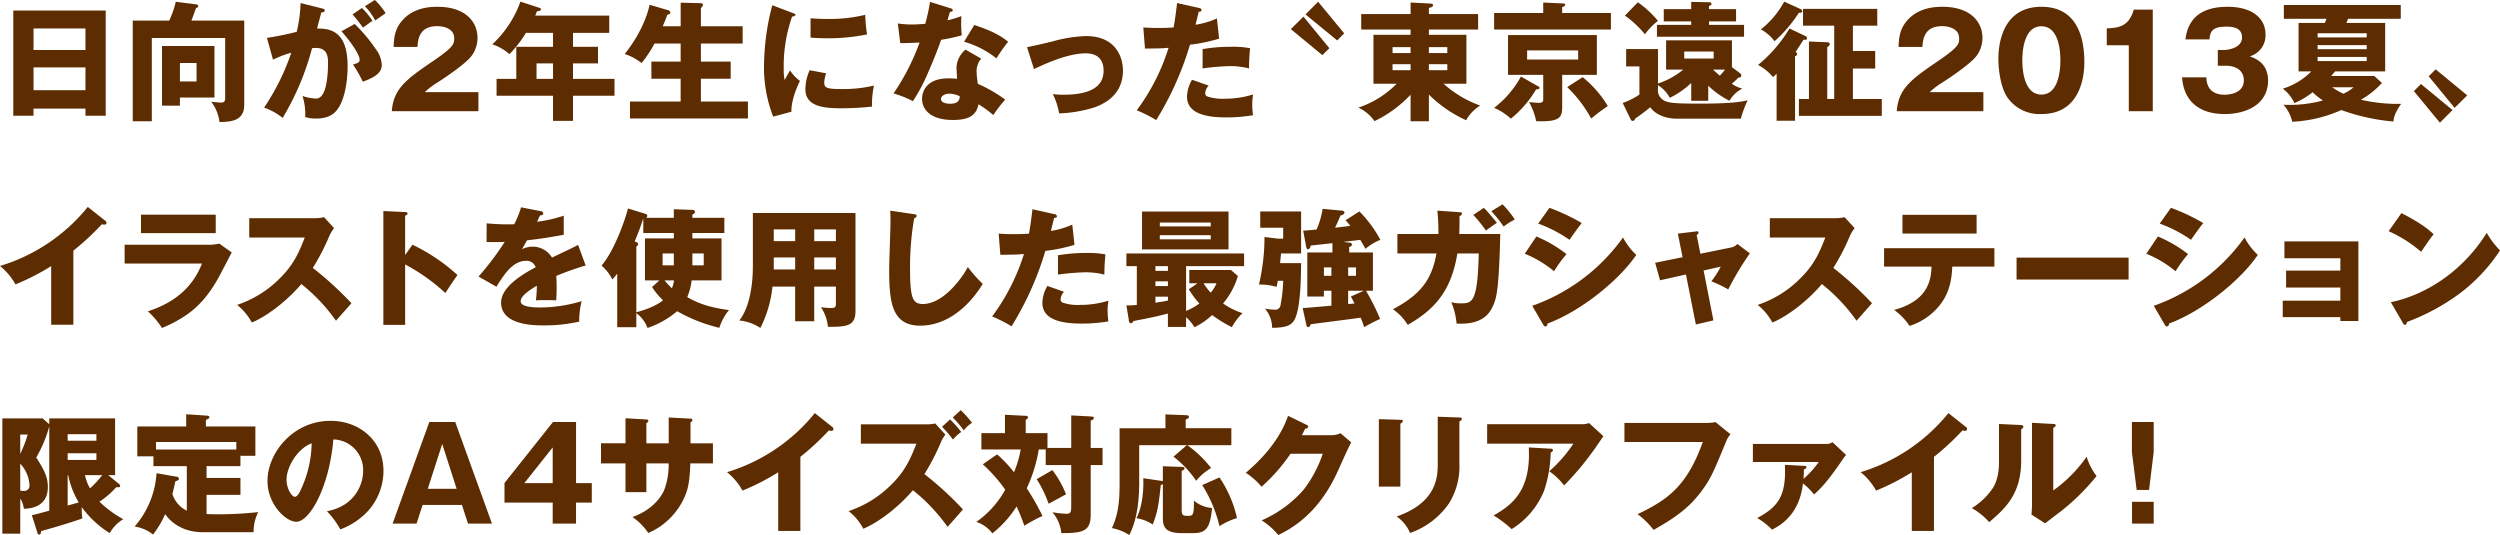 <svg height="124.56" viewBox="0 0 582 124.56" width="582" xmlns="http://www.w3.org/2000/svg"><path d="m352.928 1398.76v1.65h4.711v-24.48h-21.514v24.48h4.711v-1.65zm-12.092-4.29v-5.31h12.092v5.31zm0-9.36v-5.01h12.092v5.01zm36.751-6.84c.18-.39.9-2.46 1.08-2.95a.519.519 0 0 0 .51-.45.474.474 0 0 0 -.51-.39l-4.711-.6a22.664 22.664 0 0 1 -1.53 4.39h-8.492v23.43h4.441v-19.38h17.074v13.68c0 .9-.03 1.35-.99 1.35-.331 0-1.891-.15-2.251-.18a9.71 9.71 0 0 1 1.92 4.71c2.461-.06 5.762-.12 5.762-4.02v-19.59h-12.3zm-6.841 5.91v13.89h4.17v-1.89h8.042v-12zm8.041 3.96v4.29h-3.871v-4.29zm24.219-13.96a31.876 31.876 0 0 1 -.9 6.7 68.816 68.816 0 0 1 -6.932 1.41l1.41 5.07a23.939 23.939 0 0 1 4.261-1.62 53.467 53.467 0 0 1 -6.331 12.78 14.788 14.788 0 0 1 4.321 2.4 62.337 62.337 0 0 0 6.841-16.23c.3-.03.6-.06.9-.06 2.73 0 2.82 2.19 2.82 3.39 0 3-.33 8.4-2.79 8.4a11.725 11.725 0 0 1 -3.151-.6 14.073 14.073 0 0 1 .63 4.89 7.81 7.81 0 0 0 2.551.36c2.91 0 4.171-1.14 4.831-1.98 2.49-3.15 2.49-9.57 2.49-10.05 0-5.82-1.8-9.12-7.111-8.91.15-.66.84-3.18.99-3.78.39-.03.78-.03.78-.42 0-.34-.18-.4-.72-.52zm12.092 2.65c.661.69 2.161 2.67 2.461 3.06 1.35-.99 1.5-1.11 2.19-1.59a19.966 19.966 0 0 0 -2.46-2.98zm-2.58 3.93c1.29 1.38 4.231 5.16 4.231 6.6 0 .66-.39.78-1.531 1.14a32.041 32.041 0 0 1 2.281 3.99c1.8-.69 4.411-1.65 4.411-3.9a6.646 6.646 0 0 0 -1.44-3.75 37.205 37.205 0 0 0 -4.861-5.79zm5.461-5.83a13.654 13.654 0 0 1 2.4 3.31c.69-.48 1.77-1.23 2.43-1.71a16.59 16.59 0 0 0 -2.52-3.07zm26.429 19.99h-12.482a16.578 16.578 0 0 1 3.06-2.31c.3-.21 6.362-4.08 7.892-6.21a7.1 7.1 0 0 0 1.32-4.11c0-3.45-2.49-7.24-9.362-7.24-3.391 0-6.3.94-8.312 3.37-1.68 2.01-1.77 4.08-1.86 5.97h5.551c.12-1.95.54-4.83 4.591-4.83 1.561 0 3.961.57 3.961 2.82 0 1.26 0 1.95-4.831 5.25-6.361 4.32-9.3 6.48-9.692 11.73h20.164zm22.02-13.8h8.432v-4.02h-17.224c.12-.3.27-.63.42-1.02.48-.03.9-.06.9-.46a.416.416 0 0 0 -.36-.33l-4.411-1.44a25.1 25.1 0 0 1 -6.541 9.94 11.594 11.594 0 0 1 3.991 2.28 27.663 27.663 0 0 0 3.84-4.95h6.3v3.24h-8.552v7.47h-4.591v3.93h13.143v5.85h4.651v-5.85h9.662v-3.93h-9.662v-3.6h5.821v-3.87h-5.821v-3.24zm-4.651 10.71h-3.841v-3.6h3.841zm25.539-12.24c.06-.12.75-1.77 1.11-2.76a.508.508 0 0 0 .66-.45.709.709 0 0 0 -.66-.57l-4.171-1.24c-.06.33-1.02 5.5-5.791 11.47a13.117 13.117 0 0 1 3.93 2.1 26.982 26.982 0 0 0 3-4.53h6.091v4.2h-6.811v3.99h6.811v5.31h-11.791v3.93h27.456v-3.93h-10.95v-5.31h6.932v-3.99h-6.932v-4.2h9.723v-4.02h-9.723v-4.24a2.612 2.612 0 0 0 .271-.3.681.681 0 0 0 .21-.42c0-.33-.24-.42-.691-.42l-4.5-.12v5.5h-4.17zm25.5-4.9a57.015 57.015 0 0 0 -1.921 13.93 31.6 31.6 0 0 0 2.131 12l4.261-1.14c-.151-2.28 1.23-5.76 1.98-7.17a8.808 8.808 0 0 1 -2.311-2.46c-.36.6-1.08 1.92-1.26 2.25a10.439 10.439 0 0 1 -.21-2.4 34.815 34.815 0 0 1 1.951-12.39.912.912 0 0 0 .81-.36c0-.21-.24-.3-.81-.51zm8.912 7.54c.96.06 2.13.15 3.9.15a44.688 44.688 0 0 0 9.242-.9 45.151 45.151 0 0 1 -.42-4.56 34.827 34.827 0 0 1 -8.822.96c-1.8 0-3-.09-3.9-.15zm-.211 7.59a11.113 11.113 0 0 0 -.99 4.41c0 3.66 3.451 4.44 7.922 4.44a63.709 63.709 0 0 0 7.592-.39 19.938 19.938 0 0 1 .45-4.89 30.565 30.565 0 0 1 -7.412.81c-3.451 0-4.171-.21-4.171-1.53a8.147 8.147 0 0 1 .45-2.13zm36.282-4.8a5.834 5.834 0 0 0 -2.1 4.17c0 .24.12 2.4.15 2.61-.54-.03-1.14-.09-1.98-.09-6.062 0-6.182 4.17-6.182 4.74 0 2.82 2.371 4.95 7.142 4.95 3.451 0 5.431-.84 6-3.66a26.745 26.745 0 0 1 3.451 2.52 29.836 29.836 0 0 1 2.761-3.6 32.071 32.071 0 0 0 -6.362-3.66 21.289 21.289 0 0 1 -.3-2.94 4.453 4.453 0 0 1 1.08-2.94zm-1.321 10.86c-.09.75-.21 1.74-2.25 1.74-1.26 0-2.131-.39-2.131-1.11 0-.81 1.081-1.23 1.921-1.23a5.829 5.829 0 0 1 2.459.6zm-13.863-12.36c.931 0 3.811-.09 4.5-.15a53.793 53.793 0 0 1 -6.061 11.85 23.89 23.89 0 0 1 4.5 1.8 40.012 40.012 0 0 0 3.511-6.6c1.62-3.69 2.64-6.45 3.06-7.68a39.665 39.665 0 0 0 4.8-1.05 31.683 31.683 0 0 1 -.09-4.47 25.685 25.685 0 0 1 -3.24.99c.12-.39.51-1.77.6-1.98.15 0 .63 0 .63-.36 0-.25-.15-.37-.57-.49l-4.711-1.47a46.376 46.376 0 0 1 -1.11 5.11c-1.291.09-2.191.15-3.061.15a21.484 21.484 0 0 1 -3.331-.24zm14.854-.33a21.508 21.508 0 0 1 7.531 3.87 38.655 38.655 0 0 1 2.731-3.87c-1.351-1.08-3.121-2.34-7.892-3.9zm16.277 6.36c2.49-1.17 7.831-3.66 12.032-3.66 2.1 0 4.171.84 4.171 4.08 0 4.62-4.921 5.55-9.3 5.55a17.309 17.309 0 0 1 -2.52-.15 16.449 16.449 0 0 1 1.47 4.5 31.165 31.165 0 0 0 8.252-1.41c3.661-1.32 6.6-3.9 6.6-8.55 0-3.27-1.77-8.04-8.582-8.04a31.712 31.712 0 0 0 -7.741 1.23c-1.591.39-4.831 1.14-6 1.35zm33.311-15.37c-.18 1.47-.39 3.43-.81 5.68-1.321.09-2.221.12-3.571.12-1.53 0-2.581-.06-3.481-.12l.39 4.92c3.3-.03 3.661-.03 5.491-.18a48.685 48.685 0 0 1 -7.411 14.55 31.224 31.224 0 0 1 4.531 2.28 72.458 72.458 0 0 0 7.862-17.55 39.181 39.181 0 0 0 6.781-1.41l-.51-4.71a19.1 19.1 0 0 1 -4.981 1.47c.12-.42.63-2.55.75-3.03.24 0 .66-.03.66-.39a.616.616 0 0 0 -.6-.49zm3.481 17.86a8.131 8.131 0 0 0 -1.171 3.93c0 4.26 5.221 4.83 9.152 4.83a36.406 36.406 0 0 0 6.212-.51 21.567 21.567 0 0 1 -.18-2.49 12.987 12.987 0 0 1 .21-2.34 21.691 21.691 0 0 1 -6.6.99 11.02 11.02 0 0 1 -4.021-.51.812.812 0 0 1 -.54-.78 2.939 2.939 0 0 1 .81-1.77zm2.46-2.64a55.32 55.32 0 0 1 6.3-.54 17.449 17.449 0 0 1 4.5.54c.03-2.01.06-2.49.24-4.71a21.493 21.493 0 0 0 -4.411-.33 38.438 38.438 0 0 0 -6.632.54v4.5zm26.9-15.52-2.94 2.95 7.381 6.06 1.621-1.65zm-3.42 3.46-2.941 2.91 7.352 6.06 1.62-1.62zm29.2 18.15a29.73 29.73 0 0 0 8.672 5.97 9.282 9.282 0 0 1 3.271-3.42 25.446 25.446 0 0 1 -8.522-5.07h5.311v-11.4h-8.732v-1.23h11.462v-3.6h-11.463v-1.42c.6-.15.961-.24.961-.63 0-.3-.3-.36-.6-.39l-4.621-.24v2.68h-11.493v3.6h11.492v1.23h-8.641v11.4h5.4a22.427 22.427 0 0 1 -8.912 5.55 9.453 9.453 0 0 1 3.751 3.15 28.448 28.448 0 0 0 8.4-6.15v6.18h4.261v-6.21zm0-11.04h4.291v1.38h-4.291zm-4.261 1.38h-4.2v-1.38h4.2zm4.261 2.58h4.291v1.41h-4.291zm-4.261 1.41h-4.2v-1.41h4.2zm35.291 1.08h8.072v-9.27h-20.675v9.27h8.195v5.64c0 .42-.03.87-.99.87-.6 0-1.77-.12-2.31-.18a15.309 15.309 0 0 1 1.65 4.44c5.521.24 6.061-.87 6.061-3.33v-7.44zm3.721-5.7v2.13h-11.883v-2.13h11.882zm-8.132-8.7h-11.433v3.84h27.186v-3.84h-11.343v-1.39a.856.856 0 0 0 .721-.54c0-.27-.331-.3-.541-.3l-4.591-.21v2.44zm-5.191 14.79a23.334 23.334 0 0 1 -6.241 7.29 13.543 13.543 0 0 1 3.9 2.52 25.694 25.694 0 0 0 5.881-6.84c.36 0 .78 0 .78-.33a.409.409 0 0 0 -.3-.36zm10.773 2.46a30.158 30.158 0 0 1 5.581 7.32 46.391 46.391 0 0 1 3.871-2.91 25.635 25.635 0 0 0 -5.852-6.72zm38.351-4.65v-6.24h-15.33v6.81h3.991a17.923 17.923 0 0 1 -5.882 3.24v-8.01h-7.411v4.02h3.091v6.57a16.382 16.382 0 0 1 -3.9 1.95l1.89 3.87a.463.463 0 0 0 .42.3.54.54 0 0 0 .57-.51c.69-.45 2.851-2.04 3.541-2.67 1.62 2.28 4.681 2.67 6.151 2.67h14.939a24.85 24.85 0 0 1 1.59-4.29c-2.821.75-8.1.78-11.192.78-6.3 0-7.922-.12-8.972-1.26a2.569 2.569 0 0 1 -.721-2.07v-.96a7.927 7.927 0 0 1 2.761 2.94 20.021 20.021 0 0 0 4.981-3.45v4.14h3.961v-3.51a20.15 20.15 0 0 0 4.951 3.51 7.109 7.109 0 0 1 2.971-2.82 8.194 8.194 0 0 1 -2.431-1.14 15.335 15.335 0 0 0 1.561-1.47.5.5 0 0 0 .66-.42.687.687 0 0 0 -.24-.51zm-4.261-3.63v1.62h-6.841v-1.62zm2.671 4.2c-.51.63-.75.9-1.23 1.41-.691-.57-1.441-1.26-1.591-1.41zm-3.751-14.08v-.72c.36-.15.57-.24.57-.51a.367.367 0 0 0 -.39-.36l-4.321-.09v1.68h-6.391v2.86h6.391v.81h-7.982v2.76h20.284v-2.76h-8.162v-.81h6.3v-2.86h-6.3zm-19.564 1.51a24.657 24.657 0 0 1 4.651 4.35 14.845 14.845 0 0 1 3.03-3.12 23.727 23.727 0 0 0 -4.681-4.33zm53.064 19.41v-7.08h5.192v-4.08h-5.192v-5.91h5.672v-3.91h-17.285v3.91h7.261v17.07h-1.62v-12.09a1.051 1.051 0 0 0 .6-.69.538.538 0 0 0 -.6-.42l-4.261-.18v13.38h-2.34v3.93h19.294v-3.93h-6.722zm-14.763-16.41a32.573 32.573 0 0 1 -7.321 8.49 11.619 11.619 0 0 1 3.48 2.82 5.234 5.234 0 0 0 .841-.81v10.98h4.29v-15.03a.636.636 0 0 0 .511-.51.724.724 0 0 0 -.39-.48c.3-.39 1.56-2.4 1.86-2.85.39.06.81.06.81-.36a.628.628 0 0 0 -.42-.51zm-1.23-6.25a20.9 20.9 0 0 1 -5.431 6.46 9.834 9.834 0 0 1 3.18 2.76 32.685 32.685 0 0 0 5.672-6.63c.3 0 .78 0 .78-.39a.674.674 0 0 0 -.45-.49zm46.363 21.07h-12.483a16.578 16.578 0 0 1 3.06-2.31c.3-.21 6.362-4.08 7.892-6.21a7.1 7.1 0 0 0 1.32-4.11c0-3.45-2.49-7.24-9.362-7.24-3.391 0-6.3.94-8.312 3.37-1.68 2.01-1.77 4.08-1.86 5.97h5.551c.12-1.95.54-4.83 4.591-4.83 1.561 0 3.961.57 3.961 2.82 0 1.26 0 1.95-4.831 5.25-6.361 4.32-9.3 6.48-9.692 11.73h20.164v-4.44zm13.518-19.87c-9.332 0-10.022 9.22-10.022 12.1 0 2.61.54 6.72 2.1 9a9.081 9.081 0 0 0 7.922 3.87c9.3 0 9.992-9.21 9.992-12.09-.001-4.89-1.231-12.88-9.993-12.88zm0 4.54c4.411 0 4.411 6.84 4.411 7.95 0 1.02 0 7.95-4.411 7.95-4.441 0-4.441-6.96-4.441-7.95-.001-1.08-.001-7.95 4.44-7.95zm25.921 19.77v-23.65h-4.411c-1.11 3.76-3.271 4.27-6.3 4.36v3.93h5.131v15.36h5.582zm16.909-10.59c2.941 0 4.291 1.47 4.291 3.39 0 3.27-3.871 3.36-4.441 3.36-4.021 0-4.231-2.91-4.291-4.05h-5.641c.42 6.15 4.711 8.55 9.872 8.55 5.4 0 10.142-2.46 10.142-7.8 0-4.02-2.88-5.13-4.261-5.64a5.047 5.047 0 0 0 3.661-5.1c0-3.84-3.211-6.43-8.822-6.43-5.191 0-9.152 1.96-9.812 7.6h5.611c.06-2.61 1.681-2.97 3.991-2.97.9 0 3.571 0 3.571 2.49 0 2.61-3.571 2.94-4.141 2.94h-1.5v3.66zm20 1.32a15.9 15.9 0 0 1 -6.631 4.02 9 9 0 0 1 2.7 3.36 18.764 18.764 0 0 0 4.231-2.52 17.927 17.927 0 0 0 2.4 1.92 30.215 30.215 0 0 1 -9.182.99 8.959 8.959 0 0 1 2.04 3.96 32.078 32.078 0 0 0 11.433-2.73 47.561 47.561 0 0 0 12.122 2.67c.091-.78.181-1.8 1.8-4.11a38.577 38.577 0 0 1 -9.362-.96 20.281 20.281 0 0 0 4.891-3.9l-1.771-1.62h-10.052c.21-.24.48-.54.9-1.08h11.674v-11.28h-9.032a8.077 8.077 0 0 0 .39-.96h12.272v-3.22h-27.216v3.22h9.932c-.21.51-.33.78-.42.96h-6.091v11.28h2.97zm12.9-6.12v.96h-11.431v-.96h11.432zm-11.432-1.8v-.96h11.432v.96h-11.431zm11.432 4.56v.96h-11.431v-.96h11.432zm-3.061 7.05a8.588 8.588 0 0 1 -2.37 1.5 16.509 16.509 0 0 1 -2.641-1.5zm20.1 8.25 2.941-2.94-7.352-6.06-1.65 1.65zm3.421-3.45 2.941-2.91-7.352-6.06-1.62 1.62zm-554.358 33.24a58.911 58.911 0 0 0 6.631-6.15 1.872 1.872 0 0 0 .6.09.421.421 0 0 0 .48-.39.7.7 0 0 0 -.36-.57l-3.991-3.16a41.828 41.828 0 0 1 -20.434 13.75 14.7 14.7 0 0 1 3.6 4.29 54.278 54.278 0 0 0 8.311-4.26v13.65h5.162v-17.25zm15.747-8.38v4.3h17.4v-4.3zm-3.811 7v4.38h18c-2.97 7.8-9.812 10.17-12.573 11.13a20.494 20.494 0 0 1 3.271 3.87c6.782-2.82 10.022-6.21 13.053-11.52.48-.84 2.671-5.1 3.181-6.06l-2.911-2.07a9.206 9.206 0 0 1 -2.581.27h-19.441zm41.943-1.68c-1.35 3.45-2.58 6.39-6 9.69a25.228 25.228 0 0 1 -9.752 6 13.418 13.418 0 0 1 3.421 4.11c3.931-1.65 8.642-5.52 11.522-8.97a41.134 41.134 0 0 1 8.072 8.55c.99-1.14 2.611-2.94 3.6-4.08a79.341 79.341 0 0 0 -9-8.22 51.776 51.776 0 0 0 3.811-7.35 9.18 9.18 0 0 1 1.14-1.92l-2.341-2.55a8.285 8.285 0 0 1 -2.07.24h-15.336v4.5h12.932zm23.36 4.08v-9.19a.61.61 0 0 0 .57-.48c0-.3-.36-.33-.57-.33l-5.071-.24v26.5h5.071v-14.07a44.34 44.34 0 0 1 9.362 6.66c1.32-2.04 1.47-2.25 2.82-4.2a43.406 43.406 0 0 0 -10.472-7.05zm26.989-11.11a22.64 22.64 0 0 1 -1.59 3.94c-.48.03-.84.03-1.71.03-2.041 0-3.781-.15-4.711-.24l-.03 4.35c1.29.03 2.61.03 4.23-.03a63.893 63.893 0 0 1 -6.091 8.07l4.171 2.37c1.65-2.67 3.751-6.03 6.872-6.03a2.176 2.176 0 0 1 2.25 1.5c-3.271 1.71-8.042 4.68-8.042 8.22 0 5.31 7.8 5.31 9.812 5.31a37.249 37.249 0 0 0 8.372-.87 18.838 18.838 0 0 1 .57-4.77 33.722 33.722 0 0 1 -9.6 1.47c-1.53 0-4.591-.09-4.591-1.44 0-1.23 1.891-2.49 3.751-3.63a25.99 25.99 0 0 1 -.21 3.42 13.4 13.4 0 0 1 1.74-.06c.961 0 2.041 0 3 .06.03-.81.09-1.65.09-3 0-.9-.03-1.83-.09-2.7a71.417 71.417 0 0 1 6.842-2.43l-1.771-4.8c-1.11.63-1.62.84-6.061 2.97a5.272 5.272 0 0 0 -4.381-2.55 5.69 5.69 0 0 0 -2.611.6c.75-1.32.811-1.44 1.171-2.07 3.54-.42 4.08-.51 8.551-1.29v-4.45a31.749 31.749 0 0 1 -6.211 1.42l.69-1.48c.21 0 .75-.03.75-.45a.6.6 0 0 0 -.6-.54zm32.951 13.51v-2.76h2.61v2.76zm-6.122-4.38a.722.722 0 0 0 .42-.54c0-.33-.3-.45-.81-.63.45-1.05 1.261-3.03 1.951-5.22l.06-.03v3.27h7.113v1.26h-6.721v9.78h3.361l-1.711 1.53a16.328 16.328 0 0 0 2.551 3.09c-.39.33-2.071 1.71-6.212 2.79v-15.3zm0 15.51a7.513 7.513 0 0 1 2.611 3.45 21.141 21.141 0 0 0 6.9-3.9 37.582 37.582 0 0 0 9.813 3.87 12.713 12.713 0 0 1 2.25-4.14c-5.851-.72-8.672-2.4-9.722-3.03a13.271 13.271 0 0 0 1.02-3.87h6.962v-9.78h-6.782v-1.26h7.442v-3.54h-7.442v-.76a.906.906 0 0 0 .63-.6.574.574 0 0 0 -.66-.48l-4.291-.15v1.99h-6.391a.71.71 0 0 0 .21-.46.454.454 0 0 0 -.39-.45l-4.111-1.26c-.48 2.14-3.091 9.79-6.151 13.3a10.211 10.211 0 0 1 2.52 3.24 17.5 17.5 0 0 0 1.14-1.38v12.48h4.441v-3.27zm15.694-13.89v2.76h-2.641v-2.76zm-6.932 6.27a6.093 6.093 0 0 1 -.48 1.83 22.421 22.421 0 0 1 -1.71-1.83zm32.66 1.44h5.042v3.66c0 1.11-.03 1.32-1.261 1.32a18.354 18.354 0 0 1 -2.22-.18 9.883 9.883 0 0 1 1.62 4.56c4.411.03 6.422-.18 6.422-3.69v-22.81h-23.891v12.25c0 6.78-1.59 10.8-3.15 12.78a10.636 10.636 0 0 1 4.891 1.74 27.405 27.405 0 0 0 2.82-9.63h5.282v8.07h4.44v-8.07zm0-6.78h5.042v2.79h-5.042zm-4.44 2.79h-4.982v-2.79h4.982zm4.44-9.33h5.042v2.73h-5.042zm-4.44 2.73h-4.982v-2.73h4.982zm22.128-7.09c.06.87.06 1.9.06 2.77 0 1.53-.3 9.12-.3 10.86 0 7.5.54 13.14 7.2 13.14 6.061 0 11.162-4.17 14.583-9.72a30.828 30.828 0 0 1 -3.481-3.93c-.81 1.68-5.341 8.61-10.472 8.61-2.311 0-2.971-1.26-2.971-8.07a65.786 65.786 0 0 1 .96-11.91.635.635 0 0 0 .57-.52c0-.33-.24-.36-.69-.42zm33.111-.33c-.18 1.47-.39 3.43-.81 5.68-1.321.09-2.221.12-3.571.12-1.53 0-2.581-.06-3.481-.12l.39 4.92c3.3-.03 3.661-.03 5.491-.18a48.685 48.685 0 0 1 -7.411 14.55 31.224 31.224 0 0 1 4.531 2.28 72.458 72.458 0 0 0 7.862-17.55 39.181 39.181 0 0 0 6.781-1.41l-.51-4.71a19.1 19.1 0 0 1 -4.981 1.47c.12-.42.63-2.55.75-3.03.24 0 .66-.03.66-.39a.616.616 0 0 0 -.6-.49zm3.481 17.86a8.131 8.131 0 0 0 -1.171 3.93c0 4.26 5.221 4.83 9.152 4.83a36.406 36.406 0 0 0 6.212-.51 21.567 21.567 0 0 1 -.18-2.49 12.987 12.987 0 0 1 .21-2.34 21.691 21.691 0 0 1 -6.6.99 11.02 11.02 0 0 1 -4.021-.51.812.812 0 0 1 -.54-.78 2.939 2.939 0 0 1 .81-1.77zm2.46-2.64a55.32 55.32 0 0 1 6.3-.54 17.449 17.449 0 0 1 4.5.54c.03-2.01.06-2.49.24-4.71a21.493 21.493 0 0 0 -4.411-.33 38.438 38.438 0 0 0 -6.632.54v4.5zm29.83-1.98h13.5v-2.94h-27.4v2.94h2.43v9.03a19.338 19.338 0 0 1 -2.43.12l.57 3.45a.665.665 0 0 0 .48.72.844.844 0 0 0 .6-.54c2.611-.48 5.461-1.05 8.012-1.74v3.12h4.231v-2.28a10.234 10.234 0 0 1 1.95 2.34 16.507 16.507 0 0 0 4.111-2.82 32.334 32.334 0 0 0 4.591 2.82 13.274 13.274 0 0 1 2.491-3.27 16.576 16.576 0 0 1 -4.531-2.25 17.824 17.824 0 0 0 3.451-6.39l-1.621-1.41h-9.692v3.09h1.921l-2.041 1.41a21.1 21.1 0 0 0 2.461 3.3 14.384 14.384 0 0 1 -3.091 1.74v-10.44zm-4.231 4.65h-2.911v-1.11h2.911zm0-3.54h-2.911v-1.11h2.911zm0 6.9c-.81.18-1.02.21-2.911.51v-1.41h2.911zm11.312-4.02a8.2 8.2 0 0 1 -1.35 2.19 14.111 14.111 0 0 1 -1.68-2.19zm-17.339-16.69v8.8h20.134v-8.8zm4.141 3.46v-.9h11.852v.9h-11.857zm11.852 2.04v.96h-11.857v-.96h11.852zm30.85 1.56c.57-.06 3.331-.39 3.961-.48.39.63.72 1.23 1.2 2.1a12.842 12.842 0 0 1 3.481-2.1 28.321 28.321 0 0 0 -4.891-6.61l-3.211 2.05c.3.33.54.6 1.111 1.32-.511.06-3 .36-3.571.42.36-.72.45-.93 1.29-2.86a1.026 1.026 0 0 0 .93-.66.6.6 0 0 0 -.6-.45l-4.5-.42a20.021 20.021 0 0 1 -1.41 4.81c-.27.03-2.461.24-3.121.27l.66 3.54c.09.45.18.81.51.81a.863.863 0 0 0 .54-.87c.721-.09 4.291-.48 5.1-.57v2.16h-5.852v10.26h3.871v-1.35h1.741v3.48c-4.922.45-5.582.48-6.692.57l.87 3.93a.514.514 0 0 0 .39.51.755.755 0 0 0 .6-.69c1.2-.15 10.743-1.38 11.643-1.53a21.032 21.032 0 0 1 .81 2.22 37.062 37.062 0 0 1 3.721-1.92 53.041 53.041 0 0 0 -3.3-6.57h1.621v-8.91h-5.522v-1.32a.643.643 0 0 0 .661-.48.588.588 0 0 0 -.661-.48zm2.971 5.94v1.95h-1.831v-1.95zm1.83 5.43-3.03 1.35c.24.42.3.51.84 1.62-1.021.09-1.111.12-1.471.15v-3.12zm-7.561-5.43v1.95h-1.741v-1.95zm-11.943-.99c.03-.33.21-2.1.21-2.25h4.681v-9.79h-9.512v3.79h5.341v2.55h-1.17l-3.181-.39a48.727 48.727 0 0 1 -1.29 11.07 14.5 14.5 0 0 1 4.111.54c.18-.87.21-1.02.27-1.41h1.26a35.2 35.2 0 0 1 -.6 5.52 1.228 1.228 0 0 1 -1.41 1.2 12.916 12.916 0 0 1 -2.221-.24 6.993 6.993 0 0 1 1.651 4.47c3-.03 4.2-.51 4.921-1.44 1.74-2.19 1.8-10.38 1.83-13.62zm36.611-12.22a47.041 47.041 0 0 1 .24 5.44h-9.542v4.53h9.092c-1.05 5.7-3.241 9.33-10.142 12.99a11.966 11.966 0 0 1 3.451 3.63c6.091-3.48 10.112-7.71 11.552-16.62h4.981c-.24 11.61-1.62 11.61-4.231 11.61a7.752 7.752 0 0 1 -2.16-.27 16.3 16.3 0 0 1 1.23 4.98c6.212.33 7.8-2.52 8.582-4.35.72-1.68 1.29-3.75 1.59-16.5h-9.542c.06-2.04.06-3.27.06-4.21a.649.649 0 0 0 .57-.54c0-.27-.15-.3-.57-.33zm8.372.99a35.769 35.769 0 0 1 2.941 3.64c1.56-1.14 1.74-1.26 2.55-1.8-2.04-2.5-2.64-3.07-3.03-3.49zm4.2-.87a31.9 31.9 0 0 1 2.851 3.58 18.984 18.984 0 0 1 2.61-1.65 24.554 24.554 0 0 0 -2.851-3.52zm10.906 2.89a31.753 31.753 0 0 1 7.292 3.78c.42-.63 2.22-3.18 2.85-3.9a45.984 45.984 0 0 0 -7.531-3.55zm-3.129 7.02a25.573 25.573 0 0 1 6.812 4.08 29.222 29.222 0 0 1 2.91-3.99 30.742 30.742 0 0 0 -7.021-4.11zm4.321 16.56a.739.739 0 0 0 .45.39.607.607 0 0 0 .51-.69c8.012-2.97 16.894-10.35 20.675-15.99a15.614 15.614 0 0 1 -3.091-4.05 43.815 43.815 0 0 1 -21.124 15.9zm32.421-15.75-6.391 1.29 1.14 4.08 6.031-1.35 2.311 11.64 4.081-.96-2.281-11.61 3.991-.9a21.523 21.523 0 0 1 -2.191 3.42 27.259 27.259 0 0 1 3.931 1.89 68.485 68.485 0 0 1 5.041-8.4l-2.91-2.19a2.533 2.533 0 0 1 -1.381.81l-7.231 1.47-.87-4.35a.836.836 0 0 0 .45-.57c0-.36-.36-.3-.63-.27l-4.2.51zm33.231-4.59c-1.35 3.45-2.58 6.39-6 9.69a25.228 25.228 0 0 1 -9.752 6 13.418 13.418 0 0 1 3.421 4.11c3.931-1.65 8.642-5.52 11.522-8.97a41.134 41.134 0 0 1 8.072 8.55c.99-1.14 2.611-2.94 3.6-4.08a79.341 79.341 0 0 0 -9-8.22 51.776 51.776 0 0 0 3.811-7.35 9.18 9.18 0 0 1 1.14-1.92l-2.341-2.55a8.285 8.285 0 0 1 -2.07.24h-15.331v4.5h12.932zm24.709 6.78c-.06 4.38-1.89 8.22-8.7 10.08a14.661 14.661 0 0 1 3.6 3.72 14.583 14.583 0 0 0 6.542-4.26c2.64-2.94 3.27-6.27 3.391-9.54h9.812v-4.29h-25.683v4.29h11.042zm-6.751-12.07v4.36h17.254v-4.36h-17.25zm26.559 9.97v5.1h26.08v-5.1h-26.076zm33.321-7.92a31.753 31.753 0 0 1 7.292 3.78c.42-.63 2.22-3.18 2.85-3.9a45.984 45.984 0 0 0 -7.531-3.55zm-3.121 7.02a25.573 25.573 0 0 1 6.812 4.08 29.222 29.222 0 0 1 2.91-3.99 30.742 30.742 0 0 0 -7.021-4.11zm4.321 16.56a.739.739 0 0 0 .45.39.607.607 0 0 0 .51-.69c8.012-2.97 16.894-10.35 20.675-15.99a15.614 15.614 0 0 1 -3.091-4.05 43.815 43.815 0 0 1 -21.124 15.9zm40.853-1.8v.9h4.2v-18.54h-17.219v3.93h13.023v2.88h-12.633v3.93h12.633v3.06h-13.413v3.84h13.413zm11.246-20.01a30.87 30.87 0 0 1 7.562 4.8c1.98-2.88 2.19-3.21 2.911-4.08-.9-.84-2.461-2.34-7.5-4.93zm3.331 21.39a.563.563 0 0 0 .48.42.574.574 0 0 0 .42-.66 49.9 49.9 0 0 0 12.363-6.69 39.7 39.7 0 0 0 9.332-9.99 19.255 19.255 0 0 1 -3.091-4.08c-5.341 8.58-13.773 14.37-22.325 16.14zm-534.206 35.4h1.591v-13.21h-15.326v1.36l-1.53-1.36h-9.392v26.83h4.171v-8.19a5.812 5.812 0 0 1 .84 2.4c1.92-.03 5.581-.63 5.581-5.04 0-2.46-.93-4.08-2.7-6.9a29.381 29.381 0 0 0 3.03-7.26v19.65c-1.35.36-3.54.96-4.051 1.05l1.291 4.08a.51.51 0 0 0 .42.45c.3 0 .39-.27.45-.84.75-.18 6.151-1.71 9.6-2.94a15.169 15.169 0 0 1 -.15-2.64 23.222 23.222 0 0 0 6.511 6.06 8.794 8.794 0 0 1 3.151-3.24 26.224 26.224 0 0 1 -5.551-4.08 18.424 18.424 0 0 0 3.9-3.36h.54a.325.325 0 0 0 .39-.3.484.484 0 0 0 -.18-.39zm-2.76-5.1v1.56h-6.692v-1.56zm-6.692 5.1h.12a20.288 20.288 0 0 0 2.461 6.36c-1.2.33-1.35.39-2.581.72zm0-8.01v-1.53h6.692v1.53zm8.042 8.01a21.888 21.888 0 0 1 -2.851 3.09 11.878 11.878 0 0 1 -1.17-3.09zm-17.344-9.45a28.61 28.61 0 0 1 -1.74 4.5v-4.5zm-1.74 6.78a7.953 7.953 0 0 1 2.16 5.01 1.228 1.228 0 0 1 -1.47 1.32 4.547 4.547 0 0 1 -.69-.06zm43.372.57h7.892v-2.4h3.481v-6.84h-11.519v-1.51c.661-.3.811-.42.811-.66 0-.3-.391-.33-.811-.36l-4.591-.3v2.83h-11.376v6.96h3.751v2.28h7.771v10.38a6.489 6.489 0 0 1 -3.36-3.9c.39-1.44.54-2.19.69-2.94.66-.24.84-.3.84-.6a.564.564 0 0 0 -.6-.48l-4.621-.81a20.882 20.882 0 0 1 -5.1 12.42 8.881 8.881 0 0 1 4.291 1.86 22.654 22.654 0 0 0 2.82-4.74c.87 1.2 3.361 4.2 8.852 4.2h11.736a10.013 10.013 0 0 1 1.08-4.68 86.958 86.958 0 0 1 -9.242.51c-1.17 0-2.04-.03-2.791-.06v-4.47h7.892v-3.93h-7.892v-2.76zm-11.762-3.87v-1.74h18.694v1.74h-18.69zm42.9 18.6a16.609 16.609 0 0 0 6.511-4.35 13.97 13.97 0 0 0 3.541-9.27c0-7.17-5.731-11.65-12.3-11.65-8.822 0-14.7 7.54-14.7 13.99 0 5.55 4.351 9.51 6.691 9.51 3.181 0 7.712-8.19 8.642-19.17a7.108 7.108 0 0 1 6.932 7.35c0 3.12-1.921 8.16-8.432 9.36a19.491 19.491 0 0 1 3.122 4.23zm-6.662-20.04a26.238 26.238 0 0 1 -2.31 10.32c-.33.78-.9 2.13-1.621 2.13-.63 0-1.92-1.74-1.92-4.05.007-2.7 2.377-7.11 5.862-8.4zm34.981 14.34 1.411 4.35h5.581l-8.552-23.65h-6.031l-8.552 23.65h5.581l1.41-4.35zm-7.951-3.75 3.36-10.44 3.361 10.44zm17.858-1.35v4.56h11.222v4.89h5.431v-4.89h3.67v-4.53h-3.661v-14.23h-5.371zm4.621.03 6.6-8.31v8.31zm33.6-9.27h-5.191v-4.71a.784.784 0 0 0 .48-.49c0-.33-.36-.33-.63-.36l-4.711-.27v5.83h-5.7v4.68h5.7v6.69h4.861v-6.69h5.191a16.729 16.729 0 0 1 -1.08 6.3c-.36.78-2.1 4.32-7.351 6.18a14.168 14.168 0 0 1 3.69 3.72 16.261 16.261 0 0 0 8.852-9.42c.27-.78.781-2.25.931-6.78h5.26v-4.68h-5.221v-4.9a.619.619 0 0 0 .45-.54.372.372 0 0 0 -.45-.3l-5.072-.27v6.01zm30.661 3.15a58.911 58.911 0 0 0 6.631-6.15 1.872 1.872 0 0 0 .6.09.421.421 0 0 0 .48-.39.7.7 0 0 0 -.36-.57l-3.991-3.16a41.828 41.828 0 0 1 -20.434 13.75 14.7 14.7 0 0 1 3.6 4.29 54.278 54.278 0 0 0 8.311-4.26v13.65h5.162v-17.25zm27.009-3.06c-1.35 3.45-2.58 6.39-6 9.69a25.122 25.122 0 0 1 -9.782 6 12.626 12.626 0 0 1 3.421 4.11c3.96-1.65 8.642-5.52 11.552-8.97a41.237 41.237 0 0 1 8.072 8.55c.99-1.14 2.61-2.94 3.571-4.08a75.562 75.562 0 0 0 -8.972-8.22 51.149 51.149 0 0 0 3.811-7.35 7.433 7.433 0 0 1 1.08-1.83l-2.371-2.61a8.967 8.967 0 0 1 -2.01.21h-15.3v4.5h12.933zm8.462-6.1a21.536 21.536 0 0 1 2.551 3.01 7.185 7.185 0 0 1 1.95-1.77 26.415 26.415 0 0 0 -2.64-2.95zm-2.49 2.17a29.552 29.552 0 0 1 2.55 2.97 8.932 8.932 0 0 1 1.921-1.77 25.593 25.593 0 0 0 -2.611-2.92zm24.548 4.92v-3.45h-5.071v-3.13a.669.669 0 0 0 .54-.54.458.458 0 0 0 -.54-.36l-4.831-.24v4.27h-5.486v3.81h9.152a25.894 25.894 0 0 1 -1.56 5.31 29.407 29.407 0 0 0 -3.931-4.17l-3.331 2.31a35.83 35.83 0 0 1 5.221 5.91 22.453 22.453 0 0 1 -6.721 7.5 7.617 7.617 0 0 1 3.72 2.67 25.2 25.2 0 0 0 5.642-6.27 42.553 42.553 0 0 1 1.8 4.5 31.807 31.807 0 0 1 4.231-2.28 59.423 59.423 0 0 0 -3.661-6.45 34.278 34.278 0 0 0 2.791-9.03h1.62v3.63h5.941v9.63c0 1.41-.24 1.71-1.08 1.71a25.241 25.241 0 0 1 -3.3-.36 8.747 8.747 0 0 1 2.071 4.86c5.071 0 6.841-.42 6.841-4.32v-11.52h2.761v-3.99h-2.761v-6.4a.832.832 0 0 0 .751-.57c0-.21-.21-.33-.691-.36l-4.591-.24v7.57h-5.515zm-2.52 7.26a28.177 28.177 0 0 1 2.79 5.73c1.351-.72 3.631-1.98 4.051-2.19a23.361 23.361 0 0 0 -3.181-5.64zm29.379.48a.706.706 0 0 0 -.24-.06l-4.321-.63c.09 2.04-.03 6.27-1.59 9.3a9.687 9.687 0 0 1 3.781 1.47c1.23-3 1.47-5.31 1.89-9.21a1.146 1.146 0 0 0 .48-.18v7.68c0 1.86.15 3.72 4.381 3.72h2.581c3 0 4.021-.99 4.5-5.85a7.378 7.378 0 0 1 -4.231-1.71c0 3.54-.18 3.54-1.62 3.54-1.081 0-1.231-.3-1.231-1.65v-8.85a.822.822 0 0 0 .66-.51c0-.36-.39-.39-.81-.39l-4.231-.15v3.48zm5.312-12.33v-2.05c.48-.18.75-.27.75-.6 0-.36-.3-.36-.75-.39l-4.712-.18v3.22h-10.673v12.3c0 3.24 0 7.2-1.8 10.95a11.157 11.157 0 0 1 4.051 1.62c1.35-2.67 2.31-6.3 2.31-12.36v-8.55h11.073l-3.091 2.67a23.641 23.641 0 0 1 5.281 5.61 12.833 12.833 0 0 1 3.481-2.97 25.793 25.793 0 0 0 -5.521-5.31h10.232v-3.96h-10.622zm3.84 13.23a31.149 31.149 0 0 1 4.021 9.57 16.589 16.589 0 0 1 4.081-1.89 27.339 27.339 0 0 0 -4.081-9.45zm23.209-11.61c.21-.36.3-.6.78-1.53a.669.669 0 0 0 .72-.42.6.6 0 0 0 -.39-.45l-4.321-2.11c-.66 1.81-2.55 7.09-9.842 13.27a16.248 16.248 0 0 1 3.661 3.24 41.151 41.151 0 0 0 6.751-7.68h7.5a28.585 28.585 0 0 1 -4.471 8.4 27.544 27.544 0 0 1 -9.752 7.11 16.03 16.03 0 0 1 3.871 3.42c2.64-1.32 9.3-4.65 13.923-15.03.69-1.53 2.52-5.64 3.061-6.54l-2.491-2.13a5 5 0 0 1 -2.13.45h-6.872zm17.918-3.73v15.7h5.011v-14.67a.8.8 0 0 0 .57-.58c0-.27-.21-.3-.57-.3zm13.713-.57v10.9c0 3.06-.18 9.06-9.572 12.33a8.6 8.6 0 0 1 3.12 3.84 18.323 18.323 0 0 0 9.092-6.93 16.316 16.316 0 0 0 2.4-9.27v-9.79a.737.737 0 0 0 .57-.6c0-.24-.27-.3-.57-.3zm11.5 1.75v4.53h20.075a32.175 32.175 0 0 1 -5.612 6.42 15.033 15.033 0 0 1 3.451 3.3 68.392 68.392 0 0 0 8.072-9.9c.69-.99.78-1.14 1.08-1.56l-3.331-3.06a4.936 4.936 0 0 1 -1.68.27h-22.05zm9.692 5.4c.54 10.17-3.991 13.44-8.192 15.84a24.872 24.872 0 0 1 4.2 3.18 18.793 18.793 0 0 0 7.532-8.88 29.491 29.491 0 0 0 1.56-8.97.713.713 0 0 0 .54-.51.432.432 0 0 0 -.54-.36zm22.268-5.7v4.44h18.244c-3.75 10.47-8.371 13.53-15.183 16.8a18.083 18.083 0 0 1 3.721 3.66c5.581-3.09 8.552-5.55 11.1-8.94 2.191-2.94 2.821-4.41 5.822-11.73a5.577 5.577 0 0 1 .99-1.59l-3.481-2.83a13.626 13.626 0 0 1 -2.07.19h-19.142zm37.362 9.75c0 .48.03.93.03 1.59 0 6.12-2.04 8.4-6.481 10.8a15.481 15.481 0 0 1 3.451 2.7c4.951-2.43 6.721-6.63 7.2-10.77a16.285 16.285 0 0 1 2.581 2.58c1.71-1.47 3.631-3.66 6.811-8.37a5.959 5.959 0 0 1 .66-.81l-3.18-3a2.388 2.388 0 0 1 -1.11.42h-17.423v4.2h15.333a21.572 21.572 0 0 1 -3.541 3.93c.06-.9.09-1.44.09-2.22a.669.669 0 0 0 .6-.51c0-.27-.27-.27-.57-.3zm34.7-1.86a58.911 58.911 0 0 0 6.631-6.15 1.872 1.872 0 0 0 .6.09.421.421 0 0 0 .48-.39.7.7 0 0 0 -.36-.57l-3.991-3.16a41.828 41.828 0 0 1 -20.434 13.75 14.7 14.7 0 0 1 3.6 4.29 54.278 54.278 0 0 0 8.311-4.26v13.65h5.162v-17.25zm15.137-7.65v8.82c0 3.84-1.11 5.58-1.47 6.15a16 16 0 0 1 -4.861 4.62 15.273 15.273 0 0 1 4.051 3.27c3.6-3.09 7.441-6.42 7.441-14.31v-7.32a.717.717 0 0 0 .51-.57c0-.39-.36-.39-.69-.42zm7.682-.27v18.96c0 .84-.06 1.59-.12 2.4l3.18 2.04c1.171-.9 2.341-1.83 3.541-2.7a51.539 51.539 0 0 0 8.432-8.31 13.975 13.975 0 0 1 -2.31-4.5 32.182 32.182 0 0 1 -7.772 7.86v-14.61a.748.748 0 0 0 .57-.54c0-.3-.24-.3-.57-.33zm23.289 23.46h5.041v-5.07h-5.041zm-.03-23.65v7l1.111 8.82h2.88l1.08-8.82v-7z" fill="#5d2c00" fill-rule="evenodd" transform="translate(-333.031 -1373.47)"/></svg>
